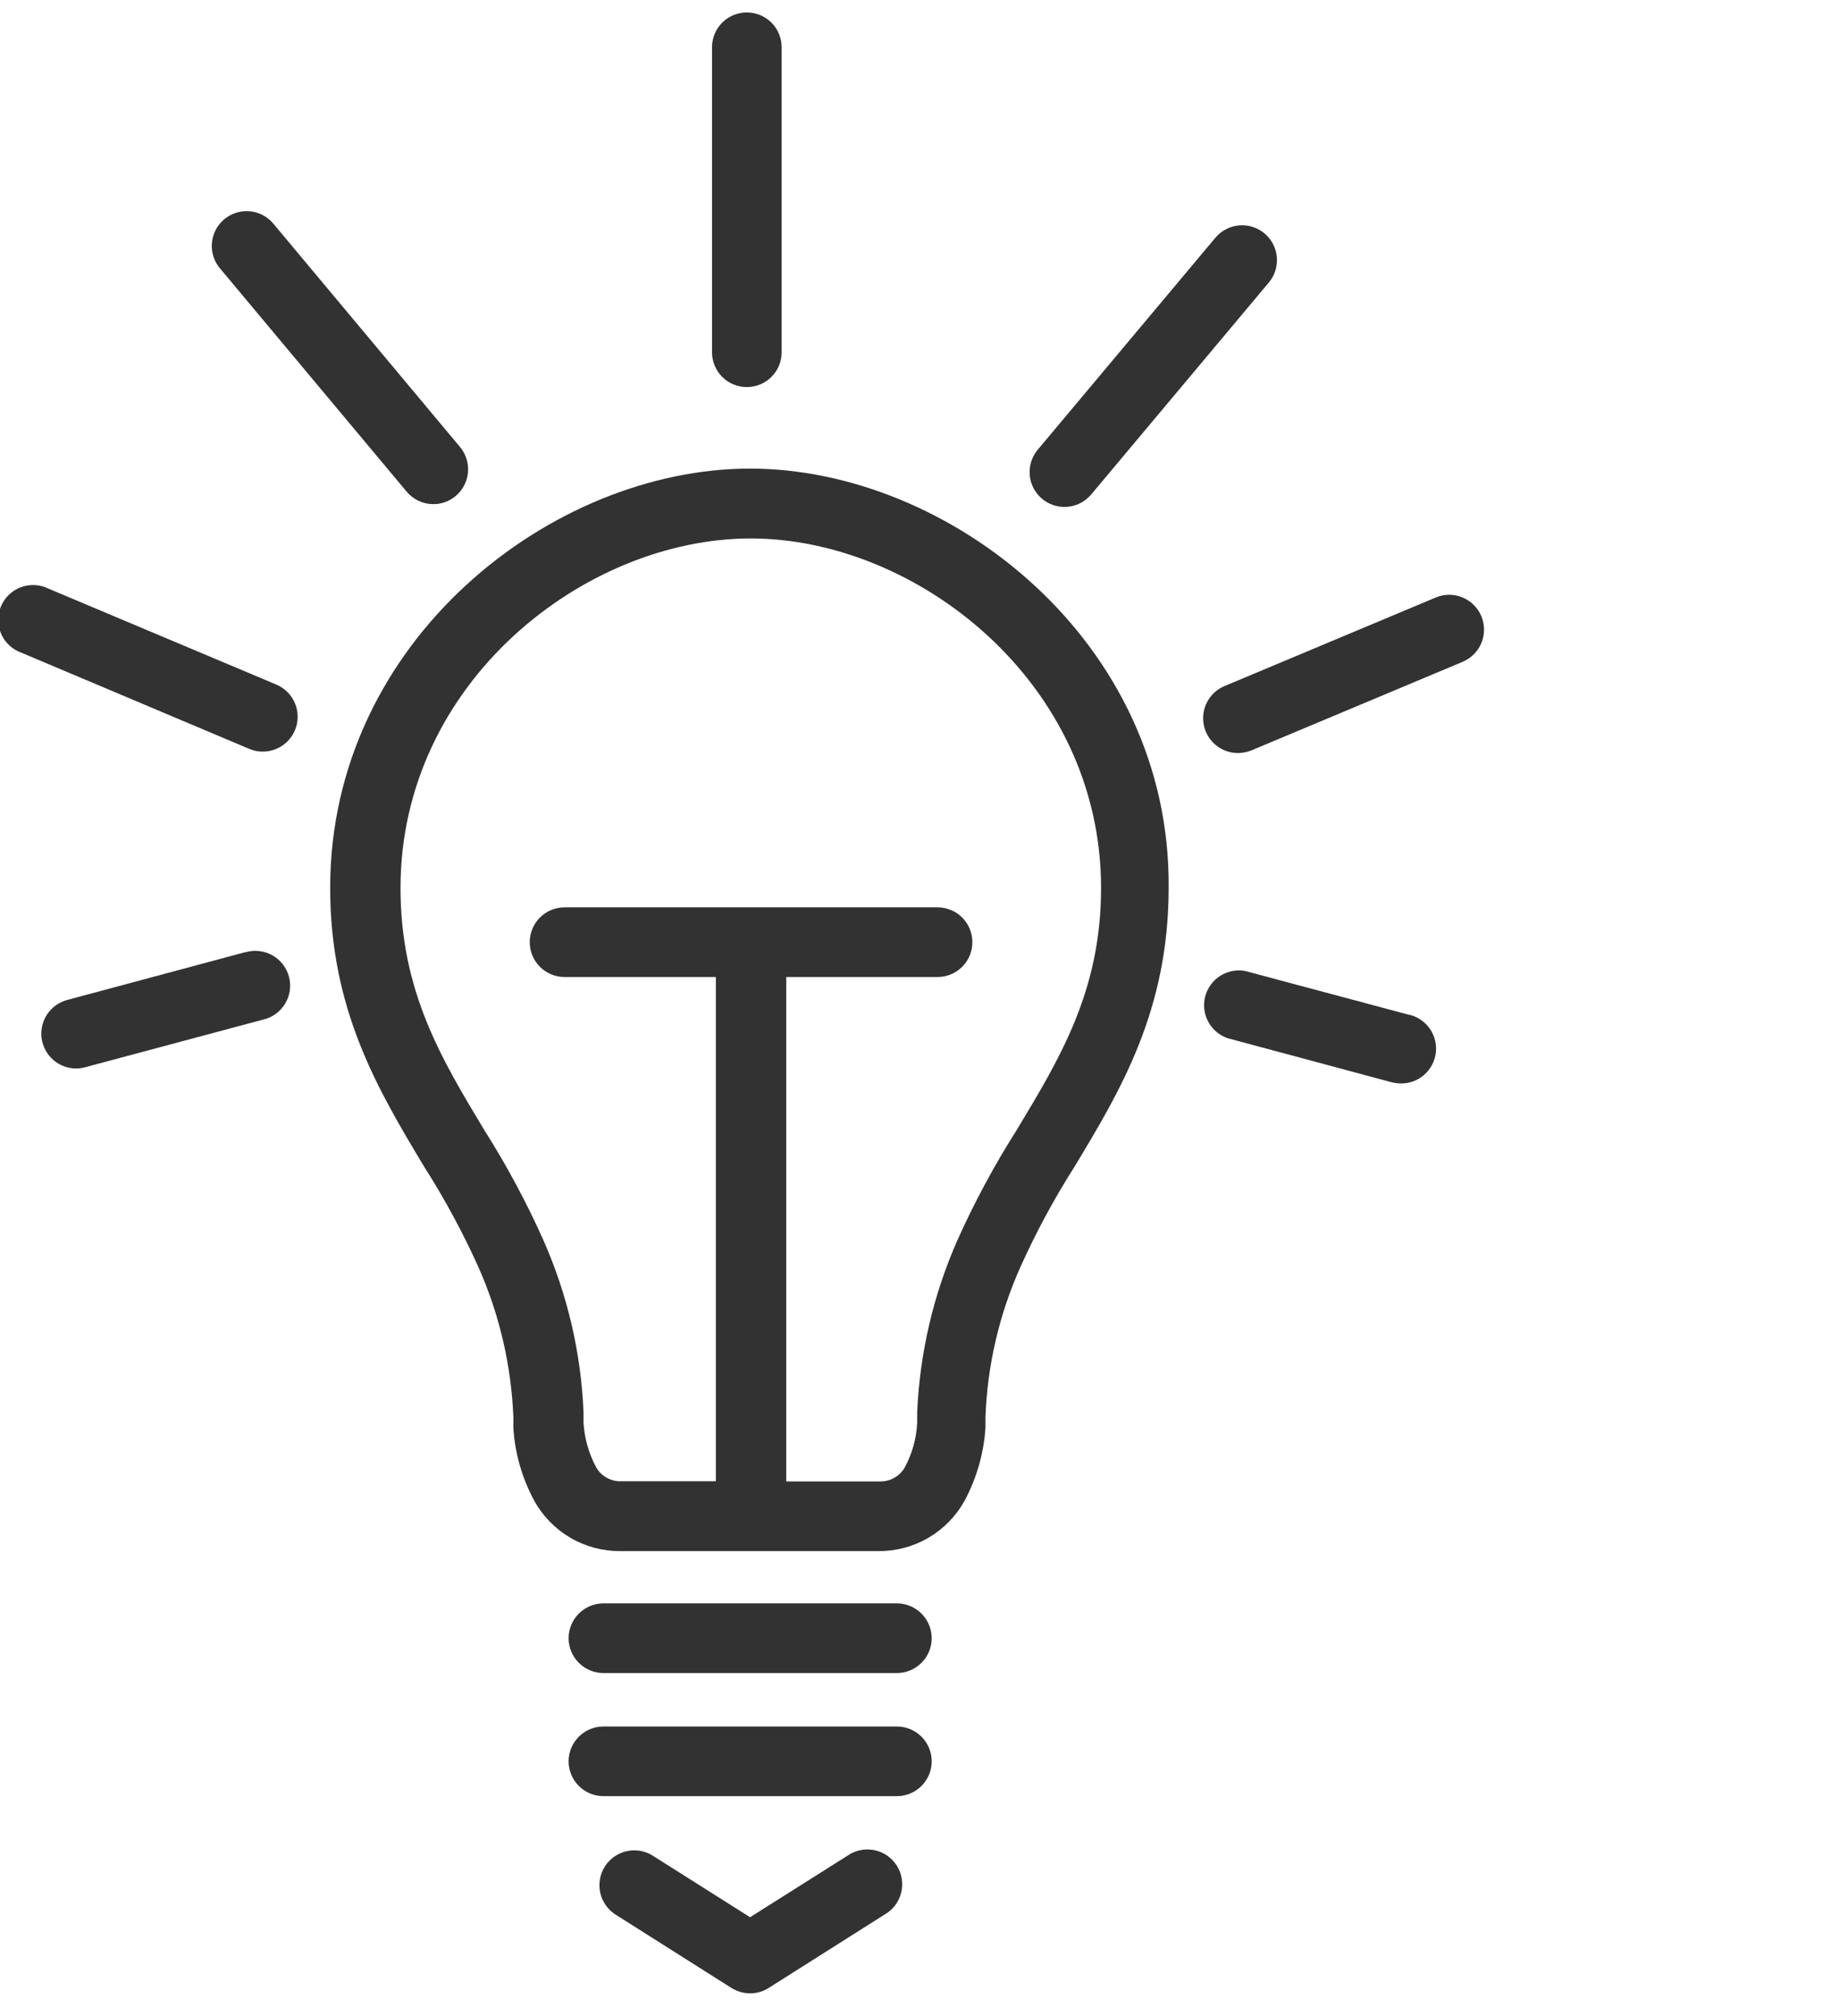<svg width="52" height="57" viewBox="0 0 52 57" fill="none" xmlns="http://www.w3.org/2000/svg">
<g clip-path="url(#clip0_862_5726)">
<path d="M11.502 13.903C11.594 14.012 11.71 14.1 11.84 14.161C11.97 14.221 12.112 14.252 12.255 14.252C12.442 14.252 12.625 14.198 12.782 14.097C12.94 13.996 13.065 13.853 13.144 13.684C13.223 13.514 13.252 13.326 13.228 13.141C13.204 12.956 13.128 12.781 13.008 12.637L7.755 6.354C7.674 6.249 7.572 6.161 7.456 6.095C7.34 6.03 7.212 5.989 7.08 5.975C6.948 5.96 6.814 5.973 6.687 6.011C6.56 6.05 6.442 6.114 6.34 6.199C6.238 6.285 6.154 6.39 6.094 6.509C6.034 6.628 5.999 6.757 5.99 6.89C5.982 7.023 6 7.156 6.044 7.281C6.089 7.407 6.158 7.522 6.248 7.62L11.502 13.903Z" fill="#323232"/>
<path d="M7.814 19.353L1.369 16.64C1.248 16.581 1.117 16.547 0.983 16.54C0.849 16.534 0.715 16.554 0.589 16.601C0.464 16.648 0.349 16.72 0.252 16.813C0.155 16.906 0.079 17.018 0.026 17.142C-0.026 17.265 -0.052 17.398 -0.051 17.532C-0.05 17.667 -0.021 17.799 0.033 17.922C0.087 18.045 0.166 18.155 0.265 18.246C0.363 18.337 0.479 18.407 0.606 18.452L7.046 21.17C7.287 21.272 7.559 21.274 7.801 21.176C8.043 21.078 8.237 20.887 8.339 20.646C8.441 20.405 8.443 20.133 8.344 19.891C8.246 19.649 8.055 19.455 7.814 19.353Z" fill="#323232"/>
<path d="M39.846 28.689L35.202 27.448C34.958 27.406 34.707 27.456 34.499 27.59C34.291 27.724 34.141 27.932 34.078 28.171C34.016 28.411 34.047 28.666 34.164 28.884C34.281 29.102 34.476 29.268 34.71 29.349L39.348 30.595C39.432 30.616 39.518 30.627 39.604 30.629C39.846 30.634 40.081 30.549 40.264 30.391C40.447 30.233 40.566 30.013 40.598 29.774C40.63 29.534 40.572 29.291 40.436 29.091C40.3 28.891 40.095 28.748 39.86 28.689H39.846Z" fill="#323232"/>
<path d="M6.922 26.921L1.895 28.27C1.664 28.333 1.465 28.477 1.333 28.675C1.201 28.874 1.145 29.113 1.176 29.35C1.208 29.586 1.324 29.803 1.503 29.961C1.682 30.118 1.912 30.205 2.151 30.206C2.237 30.206 2.323 30.194 2.407 30.171L7.429 28.827C7.558 28.799 7.681 28.744 7.789 28.668C7.897 28.591 7.988 28.494 8.058 28.381C8.127 28.268 8.173 28.142 8.193 28.011C8.213 27.88 8.206 27.747 8.173 27.618C8.139 27.49 8.081 27.37 8 27.265C7.919 27.16 7.818 27.072 7.703 27.007C7.587 26.942 7.46 26.901 7.328 26.886C7.197 26.871 7.064 26.883 6.937 26.921H6.922Z" fill="#323232"/>
<path d="M41.886 17.418C41.836 17.299 41.763 17.191 41.671 17.1C41.579 17.009 41.47 16.936 41.35 16.888C41.23 16.839 41.102 16.814 40.973 16.814C40.843 16.815 40.715 16.841 40.596 16.892L34.618 19.398C34.41 19.486 34.239 19.644 34.133 19.845C34.028 20.045 33.994 20.276 34.039 20.497C34.083 20.719 34.203 20.919 34.378 21.063C34.552 21.207 34.771 21.287 34.998 21.289C35.129 21.288 35.259 21.263 35.382 21.215L41.359 18.709C41.479 18.658 41.587 18.585 41.678 18.493C41.769 18.401 41.841 18.292 41.89 18.173C41.939 18.053 41.964 17.924 41.963 17.795C41.962 17.666 41.936 17.538 41.886 17.418Z" fill="#323232"/>
<path d="M30.095 14.331C30.239 14.332 30.381 14.301 30.512 14.241C30.643 14.18 30.76 14.092 30.853 13.981L35.88 7.984C36.047 7.784 36.127 7.526 36.104 7.267C36.081 7.008 35.956 6.768 35.757 6.6C35.658 6.517 35.544 6.454 35.42 6.415C35.297 6.375 35.167 6.361 35.038 6.372C34.909 6.383 34.784 6.419 34.669 6.479C34.554 6.538 34.452 6.62 34.368 6.719L29.341 12.716C29.175 12.916 29.094 13.174 29.117 13.433C29.14 13.693 29.265 13.932 29.464 14.1C29.641 14.248 29.864 14.33 30.095 14.331Z" fill="#323232"/>
<path d="M21.208 13.247C15.594 13.247 9.336 18.112 9.336 25.099C9.336 28.546 10.685 30.801 11.99 32.977C12.572 33.889 13.087 34.842 13.531 35.828C14.123 37.163 14.457 38.599 14.516 40.058V40.368C14.561 41.089 14.763 41.791 15.107 42.426C15.346 42.86 15.698 43.22 16.125 43.471C16.552 43.721 17.039 43.852 17.534 43.849H24.846C25.341 43.852 25.828 43.721 26.255 43.471C26.682 43.22 27.034 42.86 27.274 42.426C27.616 41.791 27.817 41.089 27.865 40.368V40.058C27.919 38.598 28.253 37.162 28.849 35.828C29.292 34.842 29.805 33.889 30.386 32.977C31.696 30.811 33.045 28.546 33.045 25.099C33.104 18.117 26.826 13.247 21.208 13.247ZM28.741 31.958C28.111 32.95 27.553 33.987 27.072 35.06C26.392 36.6 26.006 38.253 25.934 39.935V40.225C25.913 40.665 25.794 41.094 25.585 41.481C25.515 41.604 25.413 41.706 25.29 41.776C25.167 41.847 25.027 41.882 24.886 41.88H22.232V27.62H26.511C26.772 27.62 27.022 27.516 27.207 27.332C27.392 27.147 27.495 26.896 27.495 26.635C27.495 26.374 27.392 26.124 27.207 25.939C27.022 25.754 26.772 25.651 26.511 25.651H15.964C15.702 25.651 15.452 25.754 15.267 25.939C15.082 26.124 14.979 26.374 14.979 26.635C14.979 26.896 15.082 27.147 15.267 27.332C15.452 27.516 15.702 27.62 15.964 27.62H20.242V41.875H17.554C17.412 41.878 17.272 41.842 17.149 41.772C17.026 41.702 16.924 41.6 16.855 41.476C16.647 41.088 16.526 40.66 16.5 40.22V39.93C16.431 38.248 16.045 36.594 15.363 35.055C14.884 33.982 14.327 32.946 13.698 31.953C12.477 29.929 11.325 28.014 11.325 25.104C11.325 19.279 16.545 15.222 21.227 15.222C25.91 15.222 31.134 19.279 31.134 25.104C31.134 28.019 29.962 29.929 28.741 31.958Z" fill="#323232"/>
<path d="M25.36 45.327H17.063C16.802 45.327 16.551 45.431 16.367 45.616C16.182 45.8 16.078 46.051 16.078 46.312C16.078 46.573 16.182 46.824 16.367 47.008C16.551 47.193 16.802 47.297 17.063 47.297H25.36C25.621 47.297 25.871 47.193 26.056 47.008C26.241 46.824 26.345 46.573 26.345 46.312C26.345 46.051 26.241 45.8 26.056 45.616C25.871 45.431 25.621 45.327 25.36 45.327Z" fill="#323232"/>
<path d="M25.36 48.808H17.063C16.802 48.808 16.551 48.911 16.367 49.096C16.182 49.281 16.078 49.531 16.078 49.792C16.078 50.054 16.182 50.304 16.367 50.489C16.551 50.673 16.802 50.777 17.063 50.777H25.36C25.621 50.777 25.871 50.673 26.056 50.489C26.241 50.304 26.345 50.054 26.345 49.792C26.345 49.531 26.241 49.281 26.056 49.096C25.871 48.911 25.621 48.808 25.36 48.808Z" fill="#323232"/>
<path d="M23.961 52.462L21.209 54.2L18.461 52.462C18.352 52.392 18.23 52.346 18.102 52.323C17.975 52.301 17.845 52.304 17.718 52.333C17.592 52.361 17.473 52.414 17.367 52.489C17.261 52.563 17.171 52.658 17.102 52.767C17.033 52.876 16.986 52.998 16.964 53.126C16.942 53.253 16.945 53.383 16.973 53.51C17.002 53.636 17.054 53.755 17.129 53.861C17.203 53.967 17.298 54.057 17.407 54.126L20.682 56.199C20.84 56.297 21.022 56.35 21.209 56.352C21.395 56.352 21.578 56.299 21.735 56.199L25.01 54.126C25.126 54.06 25.228 53.972 25.309 53.866C25.39 53.76 25.448 53.639 25.481 53.509C25.514 53.38 25.52 53.245 25.499 53.114C25.478 52.982 25.431 52.856 25.36 52.743C25.288 52.63 25.195 52.533 25.085 52.457C24.976 52.381 24.851 52.329 24.721 52.303C24.59 52.276 24.455 52.277 24.325 52.304C24.194 52.331 24.07 52.385 23.961 52.462Z" fill="#323232"/>
<path d="M21.118 10.943C21.379 10.943 21.629 10.839 21.814 10.655C21.999 10.47 22.102 10.219 22.102 9.958V1.336C22.102 1.075 21.999 0.825 21.814 0.64C21.629 0.455 21.379 0.352 21.118 0.352C20.856 0.352 20.606 0.455 20.421 0.64C20.237 0.825 20.133 1.075 20.133 1.336V9.958C20.133 10.219 20.237 10.47 20.421 10.655C20.606 10.839 20.856 10.943 21.118 10.943Z" fill="#323232"/>
</g>
<defs>
<clipPath id="clip0_862_5726">
<rect width="41.962" height="56" fill="white" transform="translate(0 0.352)"/>
</clipPath>
</defs>
</svg>
